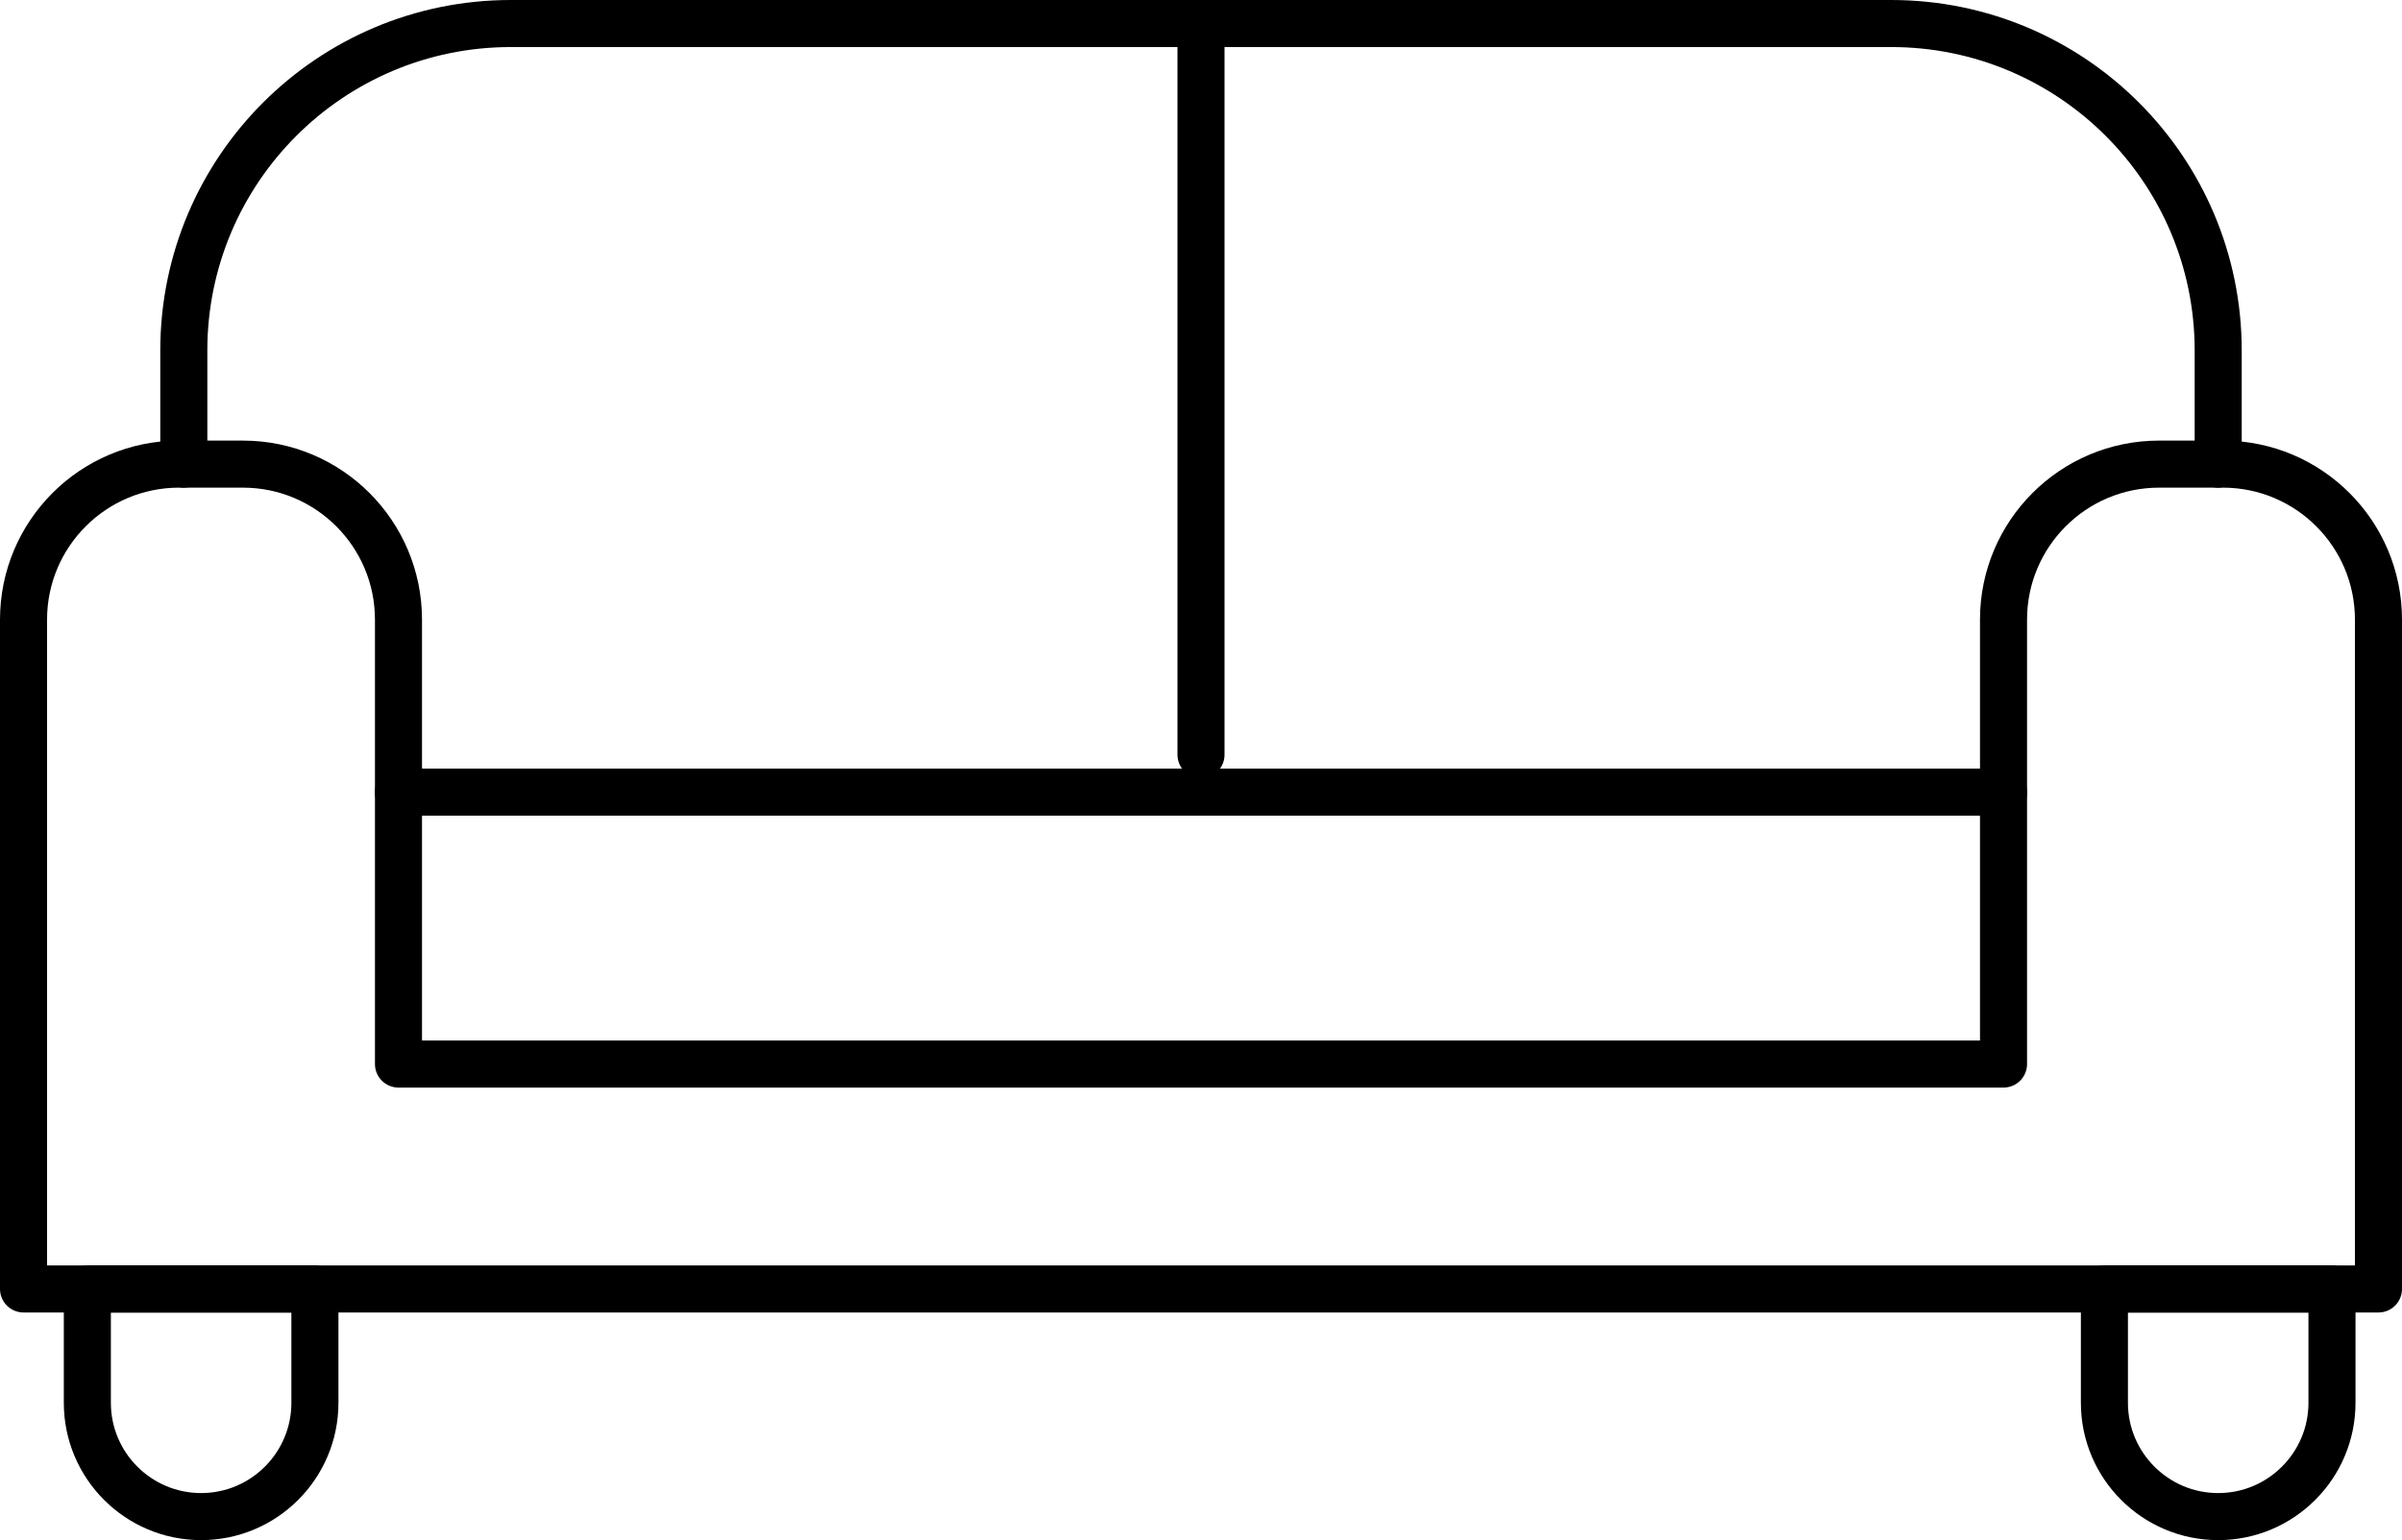 <?xml version="1.0" encoding="UTF-8"?><svg xmlns="http://www.w3.org/2000/svg" viewBox="0 0 255.22 163.66"><defs><style>.d{fill:none;stroke:#000;stroke-linecap:round;stroke-linejoin:round;stroke-width:5px;}</style></defs><g id="a"/><g id="b"><g id="c"><g><path class="d" d="M212.88,65.85v47.22H42.34v-47.22c0-9.13-7.4-16.53-16.53-16.53h-6.78c-9.13,0-16.53,7.4-16.53,16.53v71.12H252.72V65.85c0-9.13-7.4-16.53-16.53-16.53h-6.78c-9.13,0-16.53,7.4-16.53,16.53Z"/><path class="d" d="M19.53,49.32v-12.07C19.53,18.06,35.09,2.5,54.28,2.5H200.94c19.19,0,34.75,15.56,34.75,34.75v12.07"/><line class="d" x1="42.34" y1="84.18" x2="212.88" y2="84.18"/><line class="d" x1="127.61" y1="2.5" x2="127.61" y2="80.2"/><path class="d" d="M9.28,136.98h24.18v12.09c0,6.67-5.42,12.09-12.09,12.09h0c-6.67,0-12.09-5.42-12.09-12.09v-12.09h0Z"/><path class="d" d="M223.6,136.98h24.18v12.09c0,6.67-5.42,12.09-12.09,12.09h0c-6.67,0-12.09-5.42-12.09-12.09v-12.09h0Z"/></g></g></g></svg>